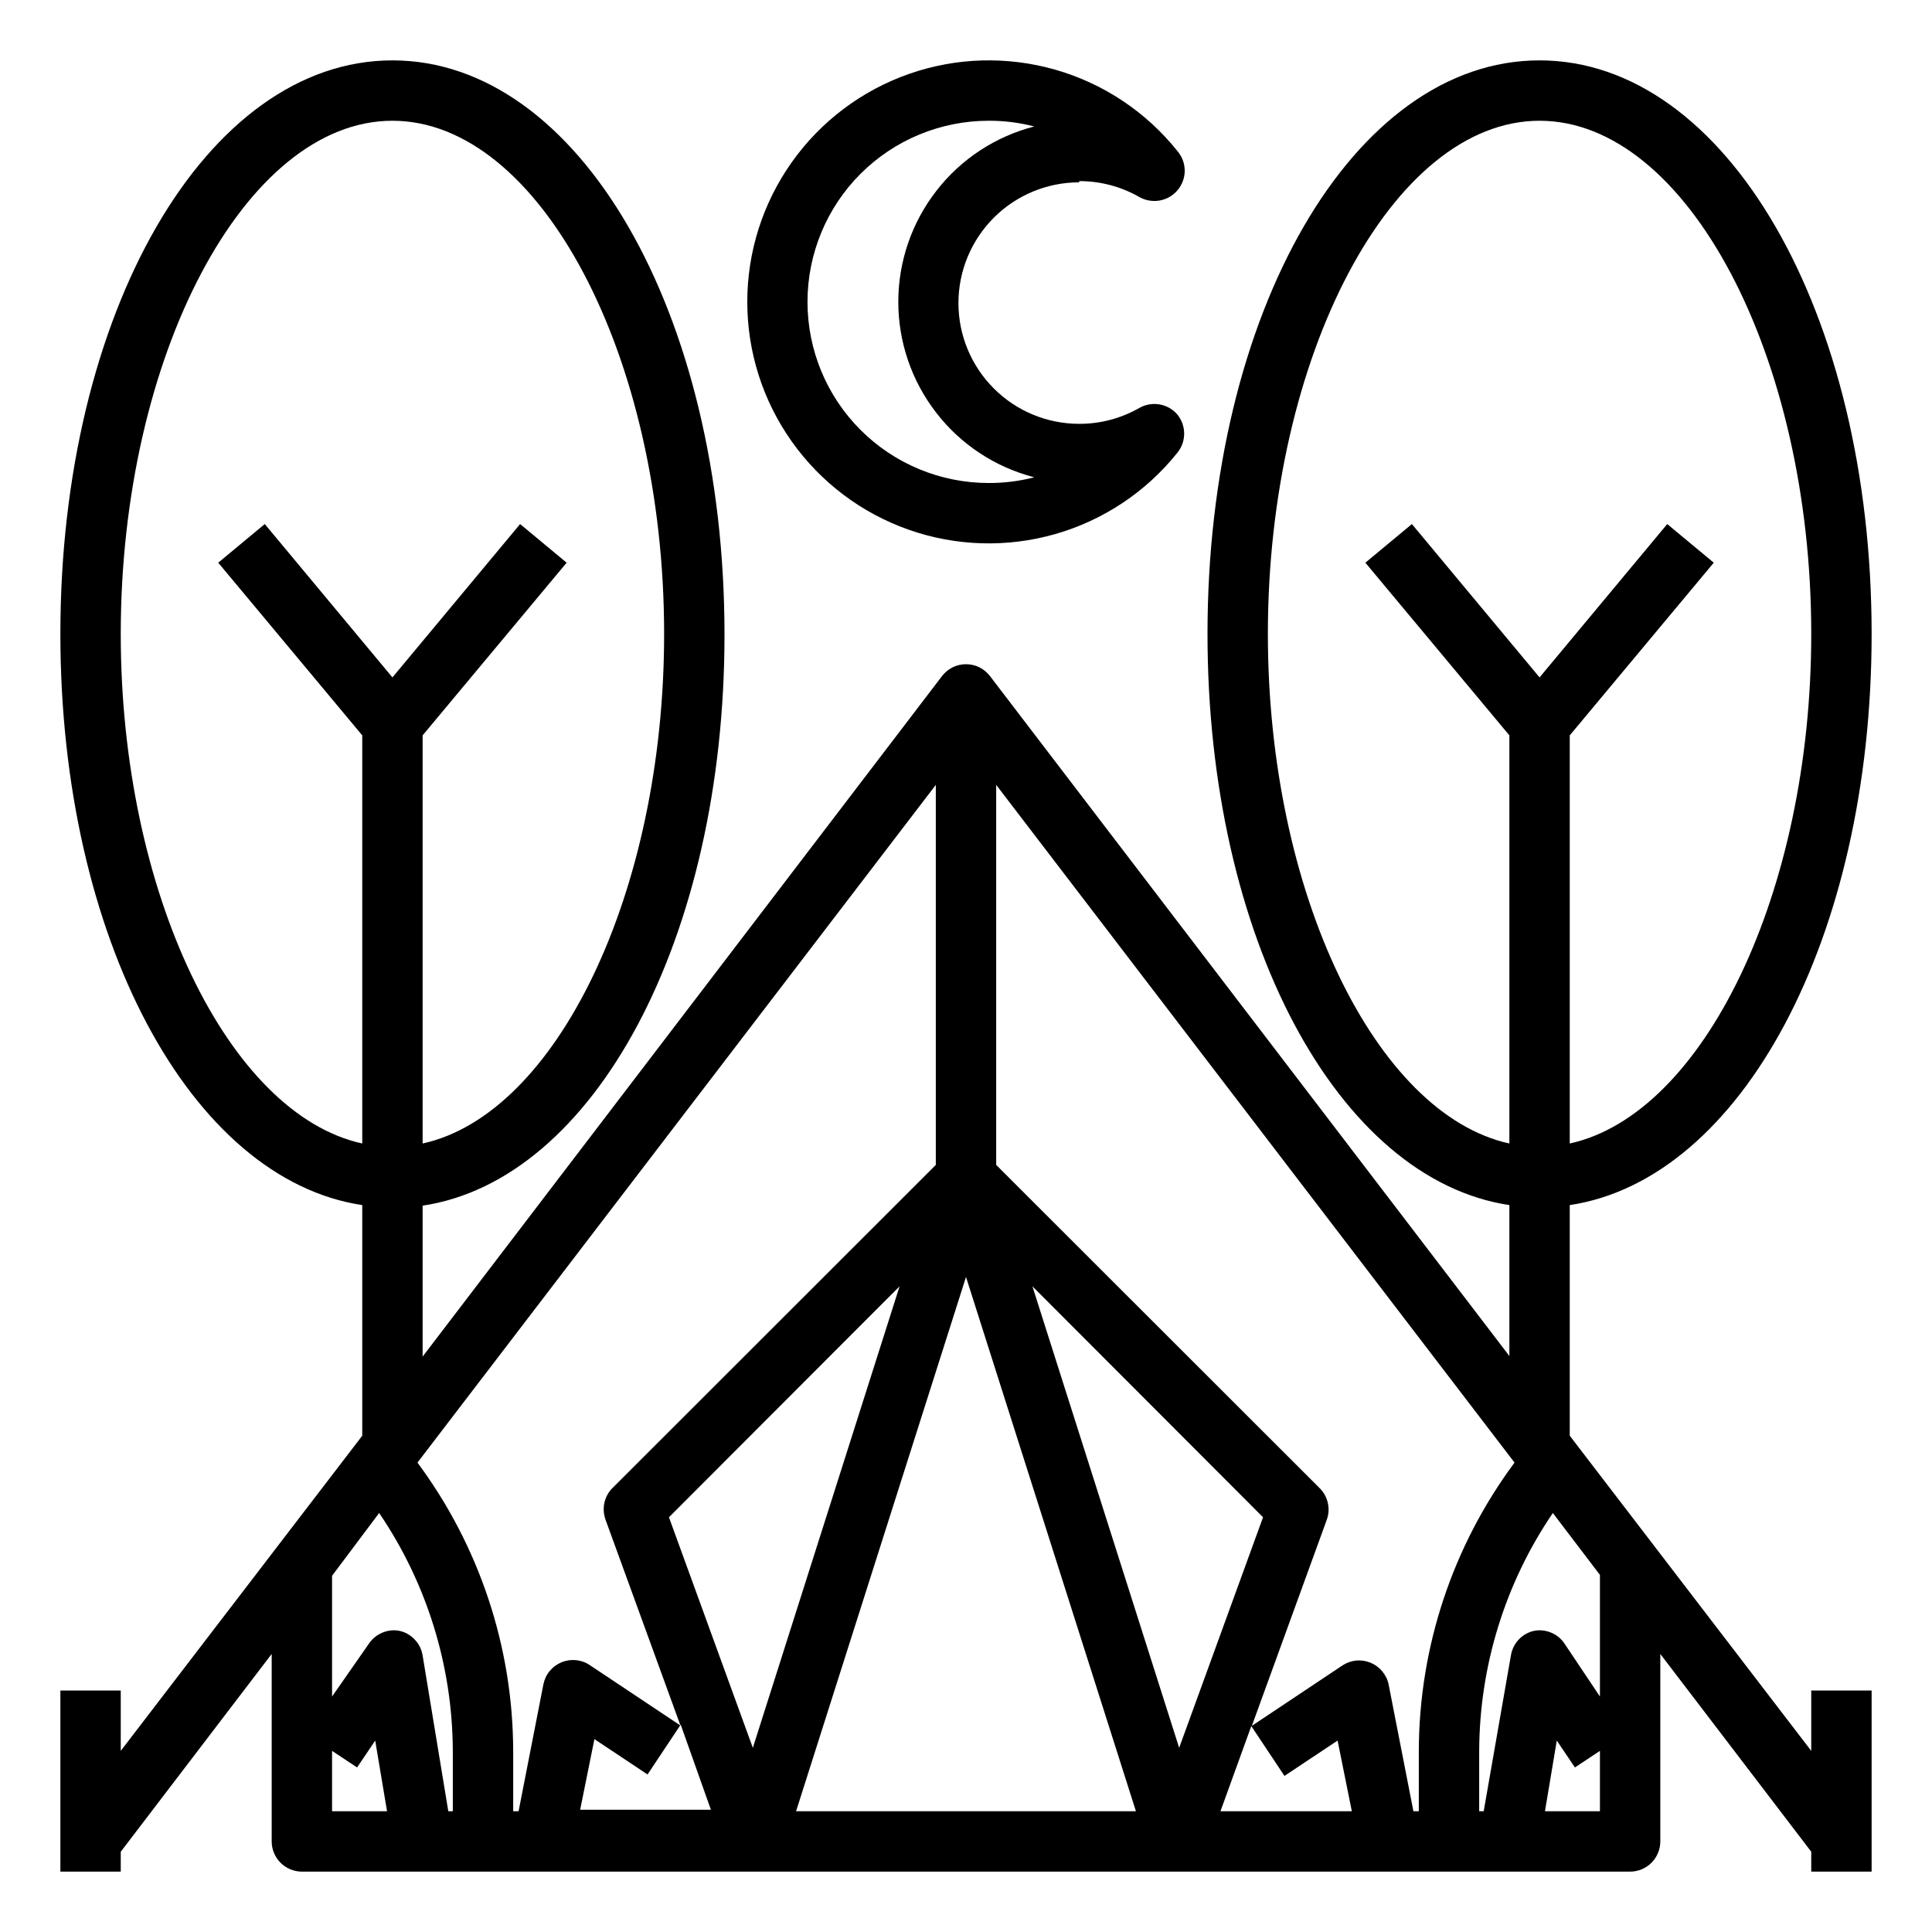 <?xml version="1.0" encoding="UTF-8"?>
<svg xmlns="http://www.w3.org/2000/svg" width="24" height="24" viewBox="0 0 24 24" fill="none">
  <g clip-path="url(#clip0_2217_4418)">
    <path d="M23.25 7.875C23.25 3.881 21.439 0.75 19.125 0.75C16.811 0.75 15 3.881 15 7.875C15 11.651 16.62 14.651 18.75 14.97V16.845L12.296 8.396C12.261 8.351 12.216 8.315 12.165 8.289C12.114 8.264 12.057 8.251 12 8.251C11.943 8.251 11.886 8.264 11.835 8.289C11.784 8.315 11.739 8.351 11.704 8.396L5.25 16.852V14.977C7.38 14.659 9 11.659 9 7.883C9 3.881 7.189 0.75 4.875 0.75C2.561 0.75 0.75 3.881 0.75 7.875C0.75 11.651 2.37 14.651 4.5 14.97V17.835L1.5 21.75V21H0.75V23.25H1.5V23.003L3.375 20.546V22.875C3.375 22.974 3.415 23.07 3.485 23.14C3.555 23.21 3.651 23.25 3.75 23.25H20.25C20.349 23.25 20.445 23.21 20.515 23.14C20.585 23.07 20.625 22.974 20.625 22.875V20.546L22.5 23.003V23.25H23.25V21H22.5V21.75L19.5 17.835V14.97C21.63 14.651 23.25 11.651 23.25 7.875ZM1.5 7.875C1.5 4.421 3.045 1.5 4.875 1.5C6.705 1.5 8.25 4.421 8.25 7.875C8.25 11.092 6.911 13.841 5.25 14.205V9.135L7.039 6.99L6.461 6.51L4.875 8.415L3.289 6.51L2.711 6.99L4.5 9.135V14.205C2.839 13.841 1.5 11.092 1.5 7.875ZM17.625 22.5H17.558L17.25 20.925C17.238 20.865 17.21 20.809 17.171 20.762C17.132 20.715 17.082 20.678 17.026 20.655C16.969 20.632 16.908 20.622 16.847 20.628C16.786 20.634 16.727 20.655 16.676 20.689L15.551 21.439L16.481 18.881C16.506 18.814 16.511 18.742 16.495 18.672C16.48 18.602 16.445 18.538 16.395 18.488L12.375 14.471V9.75L18.814 18.169C18.045 19.205 17.628 20.46 17.625 21.75V22.5ZM7.609 18.484C7.558 18.534 7.524 18.598 7.508 18.668C7.493 18.738 7.498 18.811 7.522 18.878L8.453 21.435L7.327 20.685C7.276 20.65 7.217 20.629 7.155 20.623C7.094 20.617 7.031 20.626 6.974 20.65C6.917 20.674 6.867 20.711 6.828 20.759C6.788 20.807 6.762 20.864 6.75 20.925L6.442 22.5H6.375V21.75C6.372 20.46 5.955 19.205 5.186 18.169L11.625 9.75V14.471L7.609 18.484ZM11.175 15.979L9.352 21.712L8.31 18.848L11.175 15.979ZM7.384 21.604L8.044 22.043L8.456 21.424L8.831 22.481H7.207L7.384 21.604ZM12 15.863L14.111 22.5H9.889L12 15.863ZM12.825 15.979L15.69 18.848L14.648 21.712L12.825 15.979ZM15.544 21.442L15.956 22.061L16.616 21.622L16.793 22.5H15.161L15.544 21.442ZM4.71 18.795C5.303 19.667 5.621 20.696 5.625 21.75V22.5H5.569L5.25 20.565C5.238 20.49 5.204 20.421 5.151 20.366C5.099 20.311 5.032 20.273 4.957 20.258C4.886 20.245 4.813 20.254 4.746 20.283C4.68 20.311 4.623 20.358 4.582 20.419L4.125 21.075V19.575L4.71 18.795ZM4.125 21.75L4.436 21.956L4.661 21.622L4.808 22.5H4.125V21.75ZM19.192 22.5L19.339 21.622L19.564 21.956L19.875 21.75V22.5H19.192ZM19.875 21.075L19.436 20.419C19.396 20.358 19.339 20.311 19.273 20.283C19.206 20.254 19.133 20.245 19.061 20.258C18.987 20.273 18.919 20.311 18.867 20.366C18.815 20.421 18.781 20.49 18.769 20.565L18.431 22.5H18.375V21.75C18.379 20.696 18.697 19.667 19.29 18.795L19.875 19.564V21.075ZM15.75 7.875C15.75 4.421 17.295 1.5 19.125 1.5C20.955 1.5 22.5 4.421 22.5 7.875C22.5 11.092 21.161 13.841 19.5 14.205V9.135L21.289 6.99L20.711 6.51L19.125 8.415L17.539 6.51L16.961 6.99L18.75 9.135V14.205C17.089 13.841 15.75 11.092 15.75 7.875Z" fill="black"></path>
    <path d="M13.406 2.25C13.669 2.249 13.928 2.318 14.156 2.449C14.232 2.491 14.32 2.506 14.405 2.491C14.491 2.476 14.569 2.432 14.625 2.366C14.684 2.298 14.717 2.211 14.717 2.121C14.717 2.03 14.684 1.943 14.625 1.875C14.237 1.39 13.707 1.037 13.11 0.866C12.512 0.695 11.876 0.713 11.29 0.919C10.703 1.125 10.195 1.508 9.836 2.015C9.476 2.522 9.283 3.128 9.283 3.75C9.283 4.372 9.476 4.978 9.836 5.485C10.195 5.992 10.703 6.375 11.29 6.581C11.876 6.787 12.512 6.805 13.11 6.634C13.707 6.463 14.237 6.11 14.625 5.625C14.68 5.558 14.71 5.474 14.71 5.387C14.71 5.3 14.68 5.216 14.625 5.149C14.569 5.083 14.491 5.039 14.405 5.024C14.32 5.009 14.232 5.024 14.156 5.066C13.928 5.197 13.669 5.266 13.406 5.265C13.008 5.265 12.627 5.107 12.346 4.826C12.064 4.544 11.906 4.163 11.906 3.765C11.906 3.367 12.064 2.986 12.346 2.704C12.627 2.423 13.008 2.265 13.406 2.265V2.25ZM12.848 5.929C12.663 5.977 12.472 6.001 12.281 6C11.685 6 11.112 5.763 10.69 5.341C10.268 4.919 10.031 4.347 10.031 3.75C10.031 3.153 10.268 2.581 10.69 2.159C11.112 1.737 11.685 1.5 12.281 1.5C12.472 1.499 12.663 1.523 12.848 1.571C12.364 1.696 11.936 1.977 11.631 2.372C11.325 2.766 11.159 3.251 11.159 3.75C11.159 4.249 11.325 4.734 11.631 5.128C11.936 5.523 12.364 5.804 12.848 5.929Z" fill="black"></path>
  </g>
  <defs>
    <clipPath id="clip0_2217_4418">
      <rect width="24" height="24" fill="white"></rect>
    </clipPath>
  </defs>
</svg>
